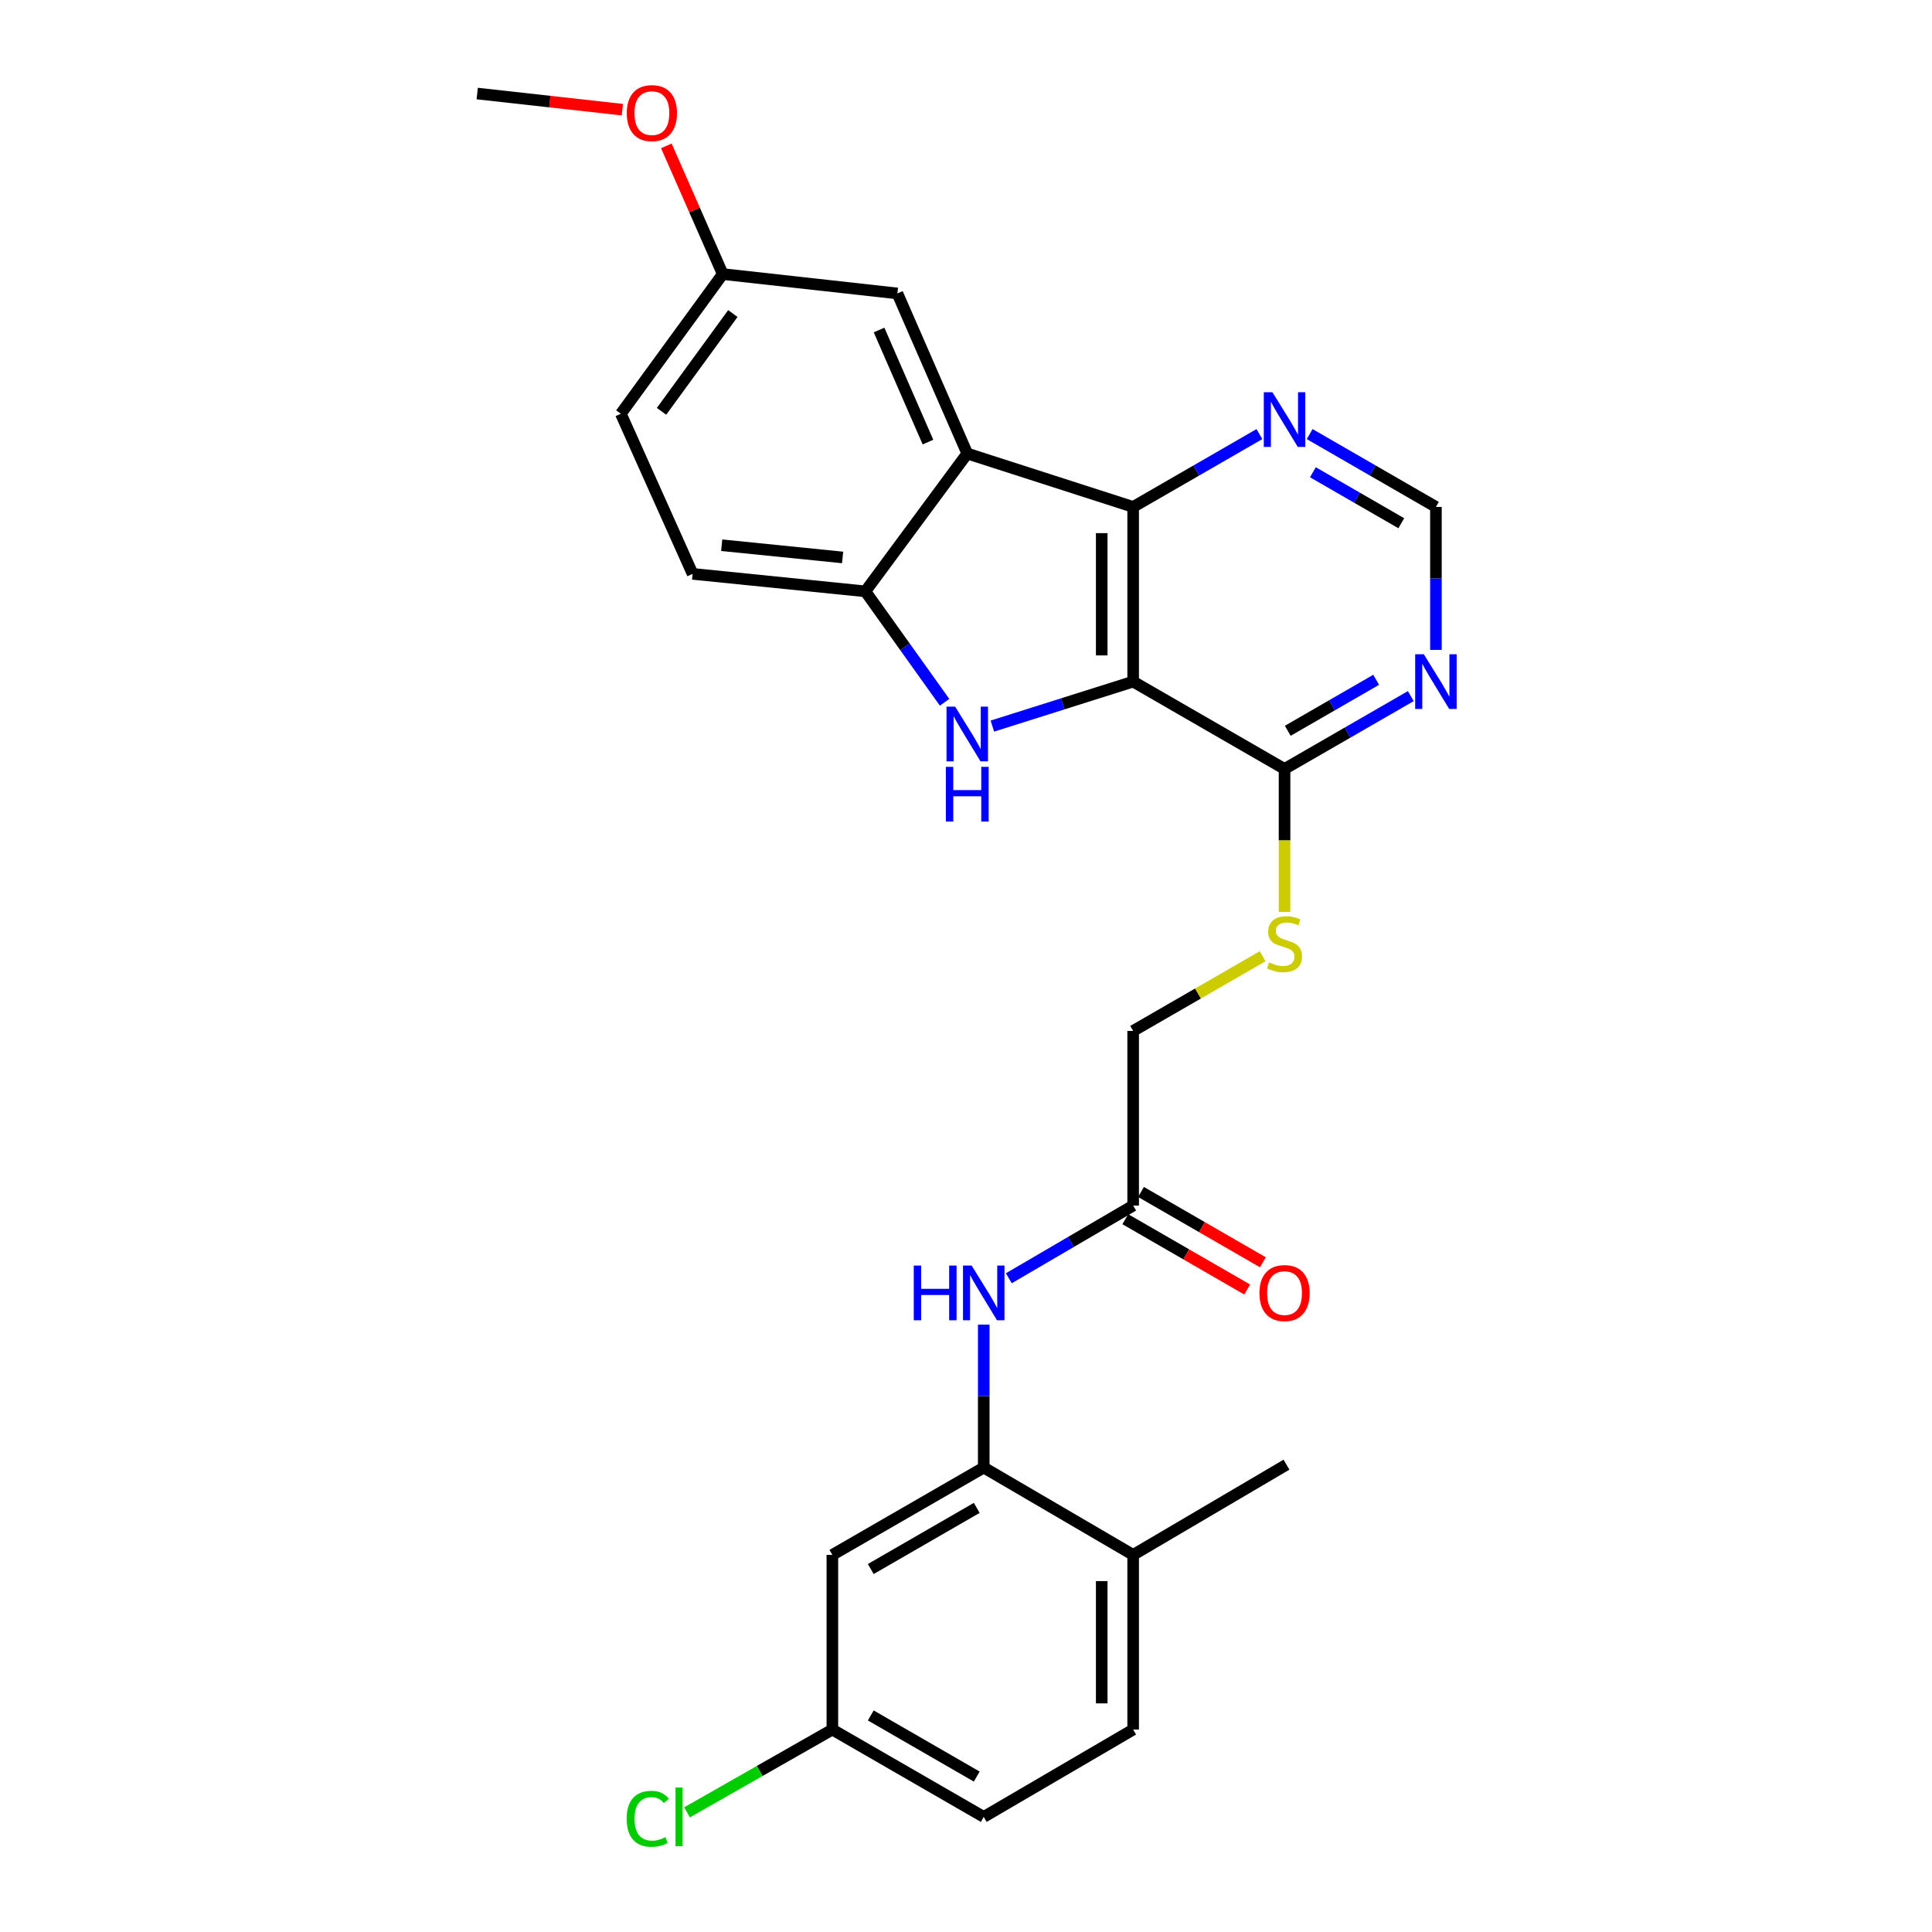 <?xml version='1.0' encoding='iso-8859-1'?>
<svg version='1.1' baseProfile='full'
              xmlns='http://www.w3.org/2000/svg'
                      xmlns:rdkit='http://www.rdkit.org/xml'
                      xmlns:xlink='http://www.w3.org/1999/xlink'
                  xml:space='preserve'
width='1000px' height='1000px' viewBox='0 0 1000 1000'>
<!-- END OF HEADER -->
<rect style='opacity:1.0;fill:#FFFFFF;stroke:none' width='1000' height='1000' x='0' y='0'> </rect>
<path class='bond-0' d='M 586.52,352.802 L 550.082,364.313' style='fill:none;fill-rule:evenodd;stroke:#000000;stroke-width:6px;stroke-linecap:butt;stroke-linejoin:miter;stroke-opacity:1' />
<path class='bond-0' d='M 550.082,364.313 L 513.644,375.823' style='fill:none;fill-rule:evenodd;stroke:#0000FF;stroke-width:6px;stroke-linecap:butt;stroke-linejoin:miter;stroke-opacity:1' />
<path class='bond-1' d='M 586.52,352.802 L 586.52,262.388' style='fill:none;fill-rule:evenodd;stroke:#000000;stroke-width:6px;stroke-linecap:butt;stroke-linejoin:miter;stroke-opacity:1' />
<path class='bond-1' d='M 570.251,339.24 L 570.251,275.95' style='fill:none;fill-rule:evenodd;stroke:#000000;stroke-width:6px;stroke-linecap:butt;stroke-linejoin:miter;stroke-opacity:1' />
<path class='bond-4' d='M 586.52,352.802 L 664.877,398.004' style='fill:none;fill-rule:evenodd;stroke:#000000;stroke-width:6px;stroke-linecap:butt;stroke-linejoin:miter;stroke-opacity:1' />
<path class='bond-3' d='M 488.919,363.498 L 468.415,334.79' style='fill:none;fill-rule:evenodd;stroke:#0000FF;stroke-width:6px;stroke-linecap:butt;stroke-linejoin:miter;stroke-opacity:1' />
<path class='bond-3' d='M 468.415,334.79 L 447.912,306.081' style='fill:none;fill-rule:evenodd;stroke:#000000;stroke-width:6px;stroke-linecap:butt;stroke-linejoin:miter;stroke-opacity:1' />
<path class='bond-2' d='M 586.52,262.388 L 500.653,234.747' style='fill:none;fill-rule:evenodd;stroke:#000000;stroke-width:6px;stroke-linecap:butt;stroke-linejoin:miter;stroke-opacity:1' />
<path class='bond-8' d='M 586.52,262.388 L 619.198,243.537' style='fill:none;fill-rule:evenodd;stroke:#000000;stroke-width:6px;stroke-linecap:butt;stroke-linejoin:miter;stroke-opacity:1' />
<path class='bond-8' d='M 619.198,243.537 L 651.875,224.686' style='fill:none;fill-rule:evenodd;stroke:#0000FF;stroke-width:6px;stroke-linecap:butt;stroke-linejoin:miter;stroke-opacity:1' />
<path class='bond-12' d='M 500.653,234.747 L 464.489,151.881' style='fill:none;fill-rule:evenodd;stroke:#000000;stroke-width:6px;stroke-linecap:butt;stroke-linejoin:miter;stroke-opacity:1' />
<path class='bond-12' d='M 480.316,228.825 L 455.002,170.818' style='fill:none;fill-rule:evenodd;stroke:#000000;stroke-width:6px;stroke-linecap:butt;stroke-linejoin:miter;stroke-opacity:1' />
<path class='bond-27' d='M 500.653,234.747 L 447.912,306.081' style='fill:none;fill-rule:evenodd;stroke:#000000;stroke-width:6px;stroke-linecap:butt;stroke-linejoin:miter;stroke-opacity:1' />
<path class='bond-15' d='M 447.912,306.081 L 358.501,297.033' style='fill:none;fill-rule:evenodd;stroke:#000000;stroke-width:6px;stroke-linecap:butt;stroke-linejoin:miter;stroke-opacity:1' />
<path class='bond-15' d='M 436.138,288.537 L 373.551,282.203' style='fill:none;fill-rule:evenodd;stroke:#000000;stroke-width:6px;stroke-linecap:butt;stroke-linejoin:miter;stroke-opacity:1' />
<path class='bond-6' d='M 664.877,398.004 L 697.554,379.153' style='fill:none;fill-rule:evenodd;stroke:#000000;stroke-width:6px;stroke-linecap:butt;stroke-linejoin:miter;stroke-opacity:1' />
<path class='bond-6' d='M 697.554,379.153 L 730.232,360.302' style='fill:none;fill-rule:evenodd;stroke:#0000FF;stroke-width:6px;stroke-linecap:butt;stroke-linejoin:miter;stroke-opacity:1' />
<path class='bond-6' d='M 666.55,378.256 L 689.424,365.061' style='fill:none;fill-rule:evenodd;stroke:#000000;stroke-width:6px;stroke-linecap:butt;stroke-linejoin:miter;stroke-opacity:1' />
<path class='bond-6' d='M 689.424,365.061 L 712.299,351.865' style='fill:none;fill-rule:evenodd;stroke:#0000FF;stroke-width:6px;stroke-linecap:butt;stroke-linejoin:miter;stroke-opacity:1' />
<path class='bond-11' d='M 664.877,398.004 L 664.877,435.012' style='fill:none;fill-rule:evenodd;stroke:#000000;stroke-width:6px;stroke-linecap:butt;stroke-linejoin:miter;stroke-opacity:1' />
<path class='bond-11' d='M 664.877,435.012 L 664.877,472.021' style='fill:none;fill-rule:evenodd;stroke:#CCCC00;stroke-width:6px;stroke-linecap:butt;stroke-linejoin:miter;stroke-opacity:1' />
<path class='bond-5' d='M 509.185,759.607 L 509.185,722.619' style='fill:none;fill-rule:evenodd;stroke:#000000;stroke-width:6px;stroke-linecap:butt;stroke-linejoin:miter;stroke-opacity:1' />
<path class='bond-5' d='M 509.185,722.619 L 509.185,685.631' style='fill:none;fill-rule:evenodd;stroke:#0000FF;stroke-width:6px;stroke-linecap:butt;stroke-linejoin:miter;stroke-opacity:1' />
<path class='bond-10' d='M 509.185,759.607 L 430.829,804.809' style='fill:none;fill-rule:evenodd;stroke:#000000;stroke-width:6px;stroke-linecap:butt;stroke-linejoin:miter;stroke-opacity:1' />
<path class='bond-10' d='M 505.561,780.48 L 450.712,812.122' style='fill:none;fill-rule:evenodd;stroke:#000000;stroke-width:6px;stroke-linecap:butt;stroke-linejoin:miter;stroke-opacity:1' />
<path class='bond-14' d='M 509.185,759.607 L 586.52,804.809' style='fill:none;fill-rule:evenodd;stroke:#000000;stroke-width:6px;stroke-linecap:butt;stroke-linejoin:miter;stroke-opacity:1' />
<path class='bond-13' d='M 743.233,336.382 L 743.233,299.385' style='fill:none;fill-rule:evenodd;stroke:#0000FF;stroke-width:6px;stroke-linecap:butt;stroke-linejoin:miter;stroke-opacity:1' />
<path class='bond-13' d='M 743.233,299.385 L 743.233,262.388' style='fill:none;fill-rule:evenodd;stroke:#000000;stroke-width:6px;stroke-linecap:butt;stroke-linejoin:miter;stroke-opacity:1' />
<path class='bond-7' d='M 522.164,661.624 L 554.342,642.816' style='fill:none;fill-rule:evenodd;stroke:#0000FF;stroke-width:6px;stroke-linecap:butt;stroke-linejoin:miter;stroke-opacity:1' />
<path class='bond-7' d='M 554.342,642.816 L 586.52,624.008' style='fill:none;fill-rule:evenodd;stroke:#000000;stroke-width:6px;stroke-linecap:butt;stroke-linejoin:miter;stroke-opacity:1' />
<path class='bond-28' d='M 677.878,224.686 L 710.556,243.537' style='fill:none;fill-rule:evenodd;stroke:#0000FF;stroke-width:6px;stroke-linecap:butt;stroke-linejoin:miter;stroke-opacity:1' />
<path class='bond-28' d='M 710.556,243.537 L 743.233,262.388' style='fill:none;fill-rule:evenodd;stroke:#000000;stroke-width:6px;stroke-linecap:butt;stroke-linejoin:miter;stroke-opacity:1' />
<path class='bond-28' d='M 679.552,244.434 L 702.426,257.629' style='fill:none;fill-rule:evenodd;stroke:#0000FF;stroke-width:6px;stroke-linecap:butt;stroke-linejoin:miter;stroke-opacity:1' />
<path class='bond-28' d='M 702.426,257.629 L 725.3,270.825' style='fill:none;fill-rule:evenodd;stroke:#000000;stroke-width:6px;stroke-linecap:butt;stroke-linejoin:miter;stroke-opacity:1' />
<path class='bond-9' d='M 586.52,624.008 L 586.52,533.603' style='fill:none;fill-rule:evenodd;stroke:#000000;stroke-width:6px;stroke-linecap:butt;stroke-linejoin:miter;stroke-opacity:1' />
<path class='bond-16' d='M 582.455,631.054 L 614.003,649.254' style='fill:none;fill-rule:evenodd;stroke:#000000;stroke-width:6px;stroke-linecap:butt;stroke-linejoin:miter;stroke-opacity:1' />
<path class='bond-16' d='M 614.003,649.254 L 645.55,667.453' style='fill:none;fill-rule:evenodd;stroke:#FF0000;stroke-width:6px;stroke-linecap:butt;stroke-linejoin:miter;stroke-opacity:1' />
<path class='bond-16' d='M 590.585,616.962 L 622.133,635.161' style='fill:none;fill-rule:evenodd;stroke:#000000;stroke-width:6px;stroke-linecap:butt;stroke-linejoin:miter;stroke-opacity:1' />
<path class='bond-16' d='M 622.133,635.161 L 653.68,653.36' style='fill:none;fill-rule:evenodd;stroke:#FF0000;stroke-width:6px;stroke-linecap:butt;stroke-linejoin:miter;stroke-opacity:1' />
<path class='bond-19' d='M 430.829,804.809 L 430.829,895.223' style='fill:none;fill-rule:evenodd;stroke:#000000;stroke-width:6px;stroke-linecap:butt;stroke-linejoin:miter;stroke-opacity:1' />
<path class='bond-17' d='M 653.535,494.943 L 620.028,514.273' style='fill:none;fill-rule:evenodd;stroke:#CCCC00;stroke-width:6px;stroke-linecap:butt;stroke-linejoin:miter;stroke-opacity:1' />
<path class='bond-17' d='M 620.028,514.273 L 586.52,533.603' style='fill:none;fill-rule:evenodd;stroke:#000000;stroke-width:6px;stroke-linecap:butt;stroke-linejoin:miter;stroke-opacity:1' />
<path class='bond-20' d='M 464.489,151.881 L 374.084,141.857' style='fill:none;fill-rule:evenodd;stroke:#000000;stroke-width:6px;stroke-linecap:butt;stroke-linejoin:miter;stroke-opacity:1' />
<path class='bond-18' d='M 586.52,804.809 L 586.52,895.223' style='fill:none;fill-rule:evenodd;stroke:#000000;stroke-width:6px;stroke-linecap:butt;stroke-linejoin:miter;stroke-opacity:1' />
<path class='bond-18' d='M 570.251,818.371 L 570.251,881.661' style='fill:none;fill-rule:evenodd;stroke:#000000;stroke-width:6px;stroke-linecap:butt;stroke-linejoin:miter;stroke-opacity:1' />
<path class='bond-25' d='M 586.52,804.809 L 665.88,758.115' style='fill:none;fill-rule:evenodd;stroke:#000000;stroke-width:6px;stroke-linecap:butt;stroke-linejoin:miter;stroke-opacity:1' />
<path class='bond-21' d='M 358.501,297.033 L 321.352,214.166' style='fill:none;fill-rule:evenodd;stroke:#000000;stroke-width:6px;stroke-linecap:butt;stroke-linejoin:miter;stroke-opacity:1' />
<path class='bond-22' d='M 586.52,895.223 L 509.185,940.426' style='fill:none;fill-rule:evenodd;stroke:#000000;stroke-width:6px;stroke-linecap:butt;stroke-linejoin:miter;stroke-opacity:1' />
<path class='bond-23' d='M 430.829,895.223 L 393.215,916.65' style='fill:none;fill-rule:evenodd;stroke:#000000;stroke-width:6px;stroke-linecap:butt;stroke-linejoin:miter;stroke-opacity:1' />
<path class='bond-23' d='M 393.215,916.65 L 355.601,938.077' style='fill:none;fill-rule:evenodd;stroke:#00CC00;stroke-width:6px;stroke-linecap:butt;stroke-linejoin:miter;stroke-opacity:1' />
<path class='bond-30' d='M 430.829,895.223 L 509.185,940.426' style='fill:none;fill-rule:evenodd;stroke:#000000;stroke-width:6px;stroke-linecap:butt;stroke-linejoin:miter;stroke-opacity:1' />
<path class='bond-30' d='M 450.712,887.911 L 505.561,919.553' style='fill:none;fill-rule:evenodd;stroke:#000000;stroke-width:6px;stroke-linecap:butt;stroke-linejoin:miter;stroke-opacity:1' />
<path class='bond-24' d='M 374.084,141.857 L 359.495,108.68' style='fill:none;fill-rule:evenodd;stroke:#000000;stroke-width:6px;stroke-linecap:butt;stroke-linejoin:miter;stroke-opacity:1' />
<path class='bond-24' d='M 359.495,108.68 L 344.906,75.503' style='fill:none;fill-rule:evenodd;stroke:#FF0000;stroke-width:6px;stroke-linecap:butt;stroke-linejoin:miter;stroke-opacity:1' />
<path class='bond-29' d='M 374.084,141.857 L 321.352,214.166' style='fill:none;fill-rule:evenodd;stroke:#000000;stroke-width:6px;stroke-linecap:butt;stroke-linejoin:miter;stroke-opacity:1' />
<path class='bond-29' d='M 379.319,162.289 L 342.407,212.906' style='fill:none;fill-rule:evenodd;stroke:#000000;stroke-width:6px;stroke-linecap:butt;stroke-linejoin:miter;stroke-opacity:1' />
<path class='bond-26' d='M 322.14,56.767 L 284.574,52.591' style='fill:none;fill-rule:evenodd;stroke:#FF0000;stroke-width:6px;stroke-linecap:butt;stroke-linejoin:miter;stroke-opacity:1' />
<path class='bond-26' d='M 284.574,52.591 L 247.009,48.415' style='fill:none;fill-rule:evenodd;stroke:#000000;stroke-width:6px;stroke-linecap:butt;stroke-linejoin:miter;stroke-opacity:1' />
<path  class='atom-1' d='M 494.393 365.767
L 503.673 380.767
Q 504.593 382.247, 506.073 384.927
Q 507.553 387.607, 507.633 387.767
L 507.633 365.767
L 511.393 365.767
L 511.393 394.087
L 507.513 394.087
L 497.553 377.687
Q 496.393 375.767, 495.153 373.567
Q 493.953 371.367, 493.593 370.687
L 493.593 394.087
L 489.913 394.087
L 489.913 365.767
L 494.393 365.767
' fill='#0000FF'/>
<path  class='atom-1' d='M 489.573 396.919
L 493.413 396.919
L 493.413 408.959
L 507.893 408.959
L 507.893 396.919
L 511.733 396.919
L 511.733 425.239
L 507.893 425.239
L 507.893 412.159
L 493.413 412.159
L 493.413 425.239
L 489.573 425.239
L 489.573 396.919
' fill='#0000FF'/>
<path  class='atom-7' d='M 736.973 338.642
L 746.253 353.642
Q 747.173 355.122, 748.653 357.802
Q 750.133 360.482, 750.213 360.642
L 750.213 338.642
L 753.973 338.642
L 753.973 366.962
L 750.093 366.962
L 740.133 350.562
Q 738.973 348.642, 737.733 346.442
Q 736.533 344.242, 736.173 343.562
L 736.173 366.962
L 732.493 366.962
L 732.493 338.642
L 736.973 338.642
' fill='#0000FF'/>
<path  class='atom-8' d='M 472.965 655.051
L 476.805 655.051
L 476.805 667.091
L 491.285 667.091
L 491.285 655.051
L 495.125 655.051
L 495.125 683.371
L 491.285 683.371
L 491.285 670.291
L 476.805 670.291
L 476.805 683.371
L 472.965 683.371
L 472.965 655.051
' fill='#0000FF'/>
<path  class='atom-8' d='M 502.925 655.051
L 512.205 670.051
Q 513.125 671.531, 514.605 674.211
Q 516.085 676.891, 516.165 677.051
L 516.165 655.051
L 519.925 655.051
L 519.925 683.371
L 516.045 683.371
L 506.085 666.971
Q 504.925 665.051, 503.685 662.851
Q 502.485 660.651, 502.125 659.971
L 502.125 683.371
L 498.445 683.371
L 498.445 655.051
L 502.925 655.051
' fill='#0000FF'/>
<path  class='atom-9' d='M 658.617 203.025
L 667.897 218.025
Q 668.817 219.505, 670.297 222.185
Q 671.777 224.865, 671.857 225.025
L 671.857 203.025
L 675.617 203.025
L 675.617 231.345
L 671.737 231.345
L 661.777 214.945
Q 660.617 213.025, 659.377 210.825
Q 658.177 208.625, 657.817 207.945
L 657.817 231.345
L 654.137 231.345
L 654.137 203.025
L 658.617 203.025
' fill='#0000FF'/>
<path  class='atom-12' d='M 656.877 498.12
Q 657.197 498.24, 658.517 498.8
Q 659.837 499.36, 661.277 499.72
Q 662.757 500.04, 664.197 500.04
Q 666.877 500.04, 668.437 498.76
Q 669.997 497.44, 669.997 495.16
Q 669.997 493.6, 669.197 492.64
Q 668.437 491.68, 667.237 491.16
Q 666.037 490.64, 664.037 490.04
Q 661.517 489.28, 659.997 488.56
Q 658.517 487.84, 657.437 486.32
Q 656.397 484.8, 656.397 482.24
Q 656.397 478.68, 658.797 476.48
Q 661.237 474.28, 666.037 474.28
Q 669.317 474.28, 673.037 475.84
L 672.117 478.92
Q 668.717 477.52, 666.157 477.52
Q 663.397 477.52, 661.877 478.68
Q 660.357 479.8, 660.397 481.76
Q 660.397 483.28, 661.157 484.2
Q 661.957 485.12, 663.077 485.64
Q 664.237 486.16, 666.157 486.76
Q 668.717 487.56, 670.237 488.36
Q 671.757 489.16, 672.837 490.8
Q 673.957 492.4, 673.957 495.16
Q 673.957 499.08, 671.317 501.2
Q 668.717 503.28, 664.357 503.28
Q 661.837 503.28, 659.917 502.72
Q 658.037 502.2, 655.797 501.28
L 656.877 498.12
' fill='#CCCC00'/>
<path  class='atom-17' d='M 651.877 669.291
Q 651.877 662.491, 655.237 658.691
Q 658.597 654.891, 664.877 654.891
Q 671.157 654.891, 674.517 658.691
Q 677.877 662.491, 677.877 669.291
Q 677.877 676.171, 674.477 680.091
Q 671.077 683.971, 664.877 683.971
Q 658.637 683.971, 655.237 680.091
Q 651.877 676.211, 651.877 669.291
M 664.877 680.771
Q 669.197 680.771, 671.517 677.891
Q 673.877 674.971, 673.877 669.291
Q 673.877 663.731, 671.517 660.931
Q 669.197 658.091, 664.877 658.091
Q 660.557 658.091, 658.197 660.891
Q 655.877 663.691, 655.877 669.291
Q 655.877 675.011, 658.197 677.891
Q 660.557 680.771, 664.877 680.771
' fill='#FF0000'/>
<path  class='atom-24' d='M 324.358 941.406
Q 324.358 934.366, 327.638 930.686
Q 330.958 926.966, 337.238 926.966
Q 343.078 926.966, 346.198 931.086
L 343.558 933.246
Q 341.278 930.246, 337.238 930.246
Q 332.958 930.246, 330.678 933.126
Q 328.438 935.966, 328.438 941.406
Q 328.438 947.006, 330.758 949.886
Q 333.118 952.766, 337.678 952.766
Q 340.798 952.766, 344.438 950.886
L 345.558 953.886
Q 344.078 954.846, 341.838 955.406
Q 339.598 955.966, 337.118 955.966
Q 330.958 955.966, 327.638 952.206
Q 324.358 948.446, 324.358 941.406
' fill='#00CC00'/>
<path  class='atom-24' d='M 349.638 925.246
L 353.318 925.246
L 353.318 955.606
L 349.638 955.606
L 349.638 925.246
' fill='#00CC00'/>
<path  class='atom-25' d='M 324.414 58.546
Q 324.414 51.746, 327.774 47.946
Q 331.134 44.146, 337.414 44.146
Q 343.694 44.146, 347.054 47.946
Q 350.414 51.746, 350.414 58.546
Q 350.414 65.426, 347.014 69.346
Q 343.614 73.226, 337.414 73.226
Q 331.174 73.226, 327.774 69.346
Q 324.414 65.466, 324.414 58.546
M 337.414 70.026
Q 341.734 70.026, 344.054 67.146
Q 346.414 64.226, 346.414 58.546
Q 346.414 52.986, 344.054 50.186
Q 341.734 47.346, 337.414 47.346
Q 333.094 47.346, 330.734 50.146
Q 328.414 52.946, 328.414 58.546
Q 328.414 64.266, 330.734 67.146
Q 333.094 70.026, 337.414 70.026
' fill='#FF0000'/>
</svg>
